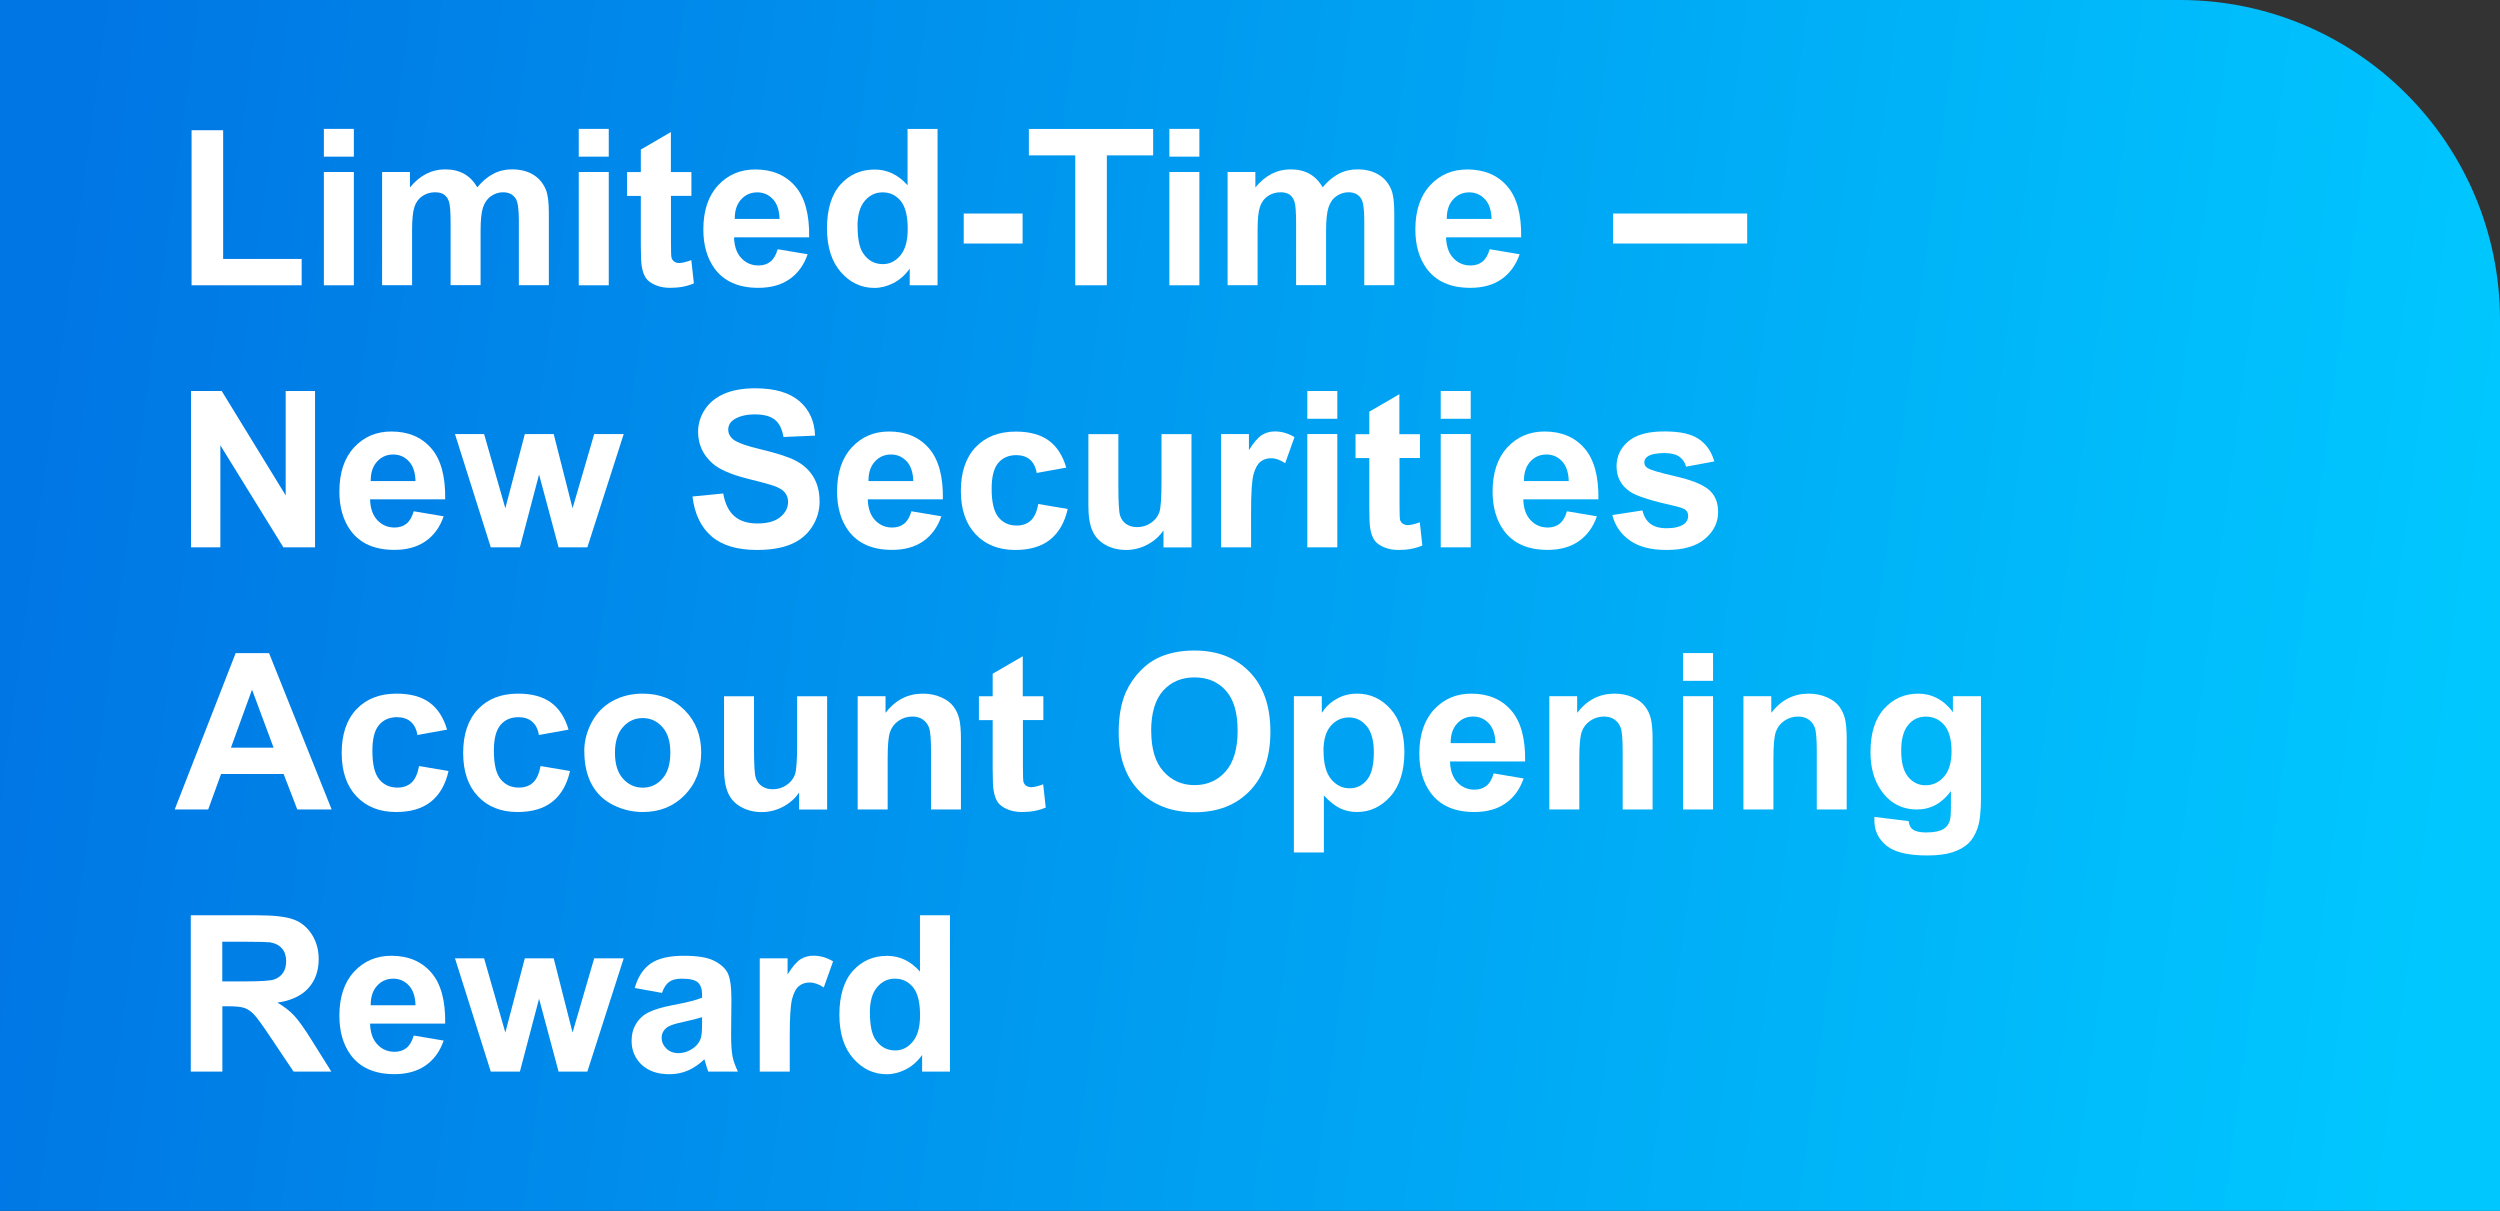 <?xml version="1.0" encoding="UTF-8"?>
<svg id="_圖層_1" xmlns="http://www.w3.org/2000/svg" xmlns:xlink="http://www.w3.org/1999/xlink" version="1.1" viewBox="0 0 314.25 152.21">
  <rect x="0" y="0" width="314.25" height="152.21" fill="#333333" stroke="none"/>
  <!-- Generator: Adobe Illustrator 29.7.1, SVG Export Plug-In . SVG Version: 2.1.1 Build 8)  -->
  <defs>
    <style>
      .st0 {
        fill: url(#_未命名漸層);
      }

      .st1 {
        fill: #fff;
      }
    </style>
    <linearGradient id="_未命名漸層" data-name="未命名漸層" x1="3.93" y1="93.81" x2="311.34" y2="52.6" gradientTransform="translate(0 151.89) scale(1 -1)" gradientUnits="userSpaceOnUse">
      <stop offset="0" stop-color="#0076e4"/>
      <stop offset="1" stop-color="#00c8ff"/>
    </linearGradient>
  </defs>
  <path class="st0" d="M0,0h274.02C296.22,0,314.25,18.02,314.25,40.23v111.98H0V0h0Z"/>
  <g>
    <path class="st1" d="M24.08,35.86v-19.49h3.97v16.18h9.87v3.31h-13.84Z"/>
    <path class="st1" d="M40.71,19.69v-3.49h3.77v3.49h-3.77ZM40.71,35.86v-14.24h3.77v14.24h-3.77Z"/>
    <path class="st1" d="M48.06,21.62h3.47v1.94c1.24-1.51,2.72-2.27,4.44-2.27.91,0,1.7.19,2.37.56.67.38,1.22.94,1.65,1.7.63-.76,1.3-1.33,2.02-1.7.72-.38,1.5-.56,2.32-.56,1.05,0,1.93.21,2.65.64.72.42,1.26,1.05,1.62,1.87.26.61.39,1.59.39,2.95v9.1h-3.77v-8.14c0-1.41-.13-2.32-.39-2.74-.35-.54-.88-.8-1.61-.8-.53,0-1.02.16-1.49.48s-.8.79-1.01,1.41c-.21.62-.31,1.6-.31,2.94v6.84h-3.77v-7.8c0-1.38-.07-2.28-.2-2.68s-.34-.7-.62-.9c-.28-.2-.66-.29-1.15-.29-.58,0-1.1.16-1.57.47-.46.31-.8.76-1,1.35s-.3,1.57-.3,2.94v6.92h-3.77v-14.24h.03Z"/>
    <path class="st1" d="M72.75,19.69v-3.49h3.77v3.49h-3.77ZM72.75,35.86v-14.24h3.77v14.24h-3.77Z"/>
    <path class="st1" d="M86.91,21.62v3h-2.57v5.74c0,1.16.02,1.84.07,2.03s.16.35.33.48.39.19.64.19c.35,0,.85-.12,1.52-.36l.32,2.92c-.88.38-1.87.56-2.98.56-.68,0-1.29-.11-1.84-.34-.55-.23-.95-.52-1.2-.88s-.43-.85-.53-1.47c-.08-.44-.12-1.32-.12-2.65v-6.21h-1.73v-3h1.73v-2.83l3.78-2.2v5.03h2.58Z"/>
    <path class="st1" d="M97.77,31.33l3.75.63c-.48,1.38-1.24,2.42-2.29,3.14-1.04.72-2.34,1.08-3.91,1.08-2.48,0-4.31-.81-5.5-2.43-.94-1.3-1.41-2.93-1.41-4.91,0-2.36.62-4.21,1.85-5.54s2.79-2,4.68-2c2.12,0,3.79.7,5.01,2.1s1.81,3.54,1.76,6.43h-9.44c.03,1.12.33,1.99.91,2.61s1.3.93,2.17.93c.59,0,1.09-.16,1.49-.48s.71-.84.91-1.55h.02ZM97.99,27.52c-.03-1.09-.31-1.92-.84-2.49-.54-.57-1.19-.85-1.96-.85-.82,0-1.5.3-2.04.9s-.8,1.41-.79,2.44h5.63Z"/>
    <path class="st1" d="M117.85,35.86h-3.5v-2.09c-.58.81-1.27,1.42-2.06,1.82s-1.59.6-2.39.6c-1.64,0-3.04-.66-4.2-1.98s-1.75-3.16-1.75-5.52.57-4.25,1.7-5.5c1.13-1.26,2.57-1.88,4.3-1.88,1.59,0,2.97.66,4.13,1.98v-7.08h3.77v19.65ZM107.8,28.43c0,1.52.21,2.62.63,3.3.61.98,1.46,1.47,2.55,1.47.87,0,1.6-.37,2.21-1.11s.91-1.84.91-3.3c0-1.64-.29-2.81-.88-3.53s-1.35-1.08-2.27-1.08-1.64.36-2.25,1.07c-.6.71-.91,1.77-.91,3.18h0Z"/>
    <path class="st1" d="M121.14,30.61v-3.77h7.4v3.77s-7.4,0-7.4,0Z"/>
    <path class="st1" d="M202.76,30.61v-3.77h16.86v3.77s-16.86,0-16.86,0Z"/>
    <path class="st1" d="M135.16,35.86v-16.33h-5.83v-3.32h15.62v3.32h-5.82v16.33h-3.97,0Z"/>
    <path class="st1" d="M146.99,19.69v-3.49h3.77v3.49h-3.77ZM146.99,35.86v-14.24h3.77v14.24h-3.77Z"/>
    <path class="st1" d="M154.33,21.62h3.47v1.94c1.24-1.51,2.72-2.27,4.44-2.27.91,0,1.7.19,2.37.56.67.38,1.22.94,1.65,1.7.63-.76,1.3-1.33,2.02-1.7.72-.38,1.5-.56,2.32-.56,1.05,0,1.93.21,2.65.64.72.42,1.26,1.05,1.62,1.87.26.61.39,1.59.39,2.95v9.1h-3.77v-8.14c0-1.41-.13-2.32-.39-2.74-.35-.54-.88-.8-1.61-.8-.53,0-1.02.16-1.49.48s-.8.79-1,1.41c-.21.62-.31,1.6-.31,2.94v6.84h-3.77v-7.8c0-1.38-.07-2.28-.2-2.68-.13-.4-.34-.7-.62-.9s-.66-.29-1.15-.29c-.58,0-1.1.16-1.57.47-.46.31-.8.76-1,1.35s-.3,1.57-.3,2.94v6.92h-3.77v-14.24h.02Z"/>
    <path class="st1" d="M187.27,31.33l3.75.63c-.48,1.38-1.25,2.42-2.29,3.14s-2.34,1.08-3.91,1.08c-2.48,0-4.31-.81-5.5-2.43-.94-1.3-1.41-2.93-1.41-4.91,0-2.36.62-4.21,1.85-5.54s2.79-2,4.68-2c2.12,0,3.79.7,5.01,2.1s1.81,3.54,1.76,6.43h-9.44c.03,1.12.33,1.99.91,2.61s1.3.93,2.17.93c.59,0,1.09-.16,1.49-.48.4-.32.71-.84.91-1.55h.02ZM187.49,27.52c-.03-1.09-.31-1.92-.84-2.49-.54-.57-1.19-.85-1.96-.85-.82,0-1.5.3-2.04.9s-.8,1.41-.79,2.44h5.63,0Z"/>
    <path class="st1" d="M24.01,68.8v-19.65h3.86l8.04,13.12v-13.12h3.69v19.65h-3.98l-7.92-12.82v12.82s-3.69,0-3.69,0Z"/>
    <path class="st1" d="M52.02,64.27l3.75.63c-.48,1.38-1.24,2.42-2.29,3.14-1.04.72-2.34,1.08-3.91,1.08-2.48,0-4.31-.81-5.5-2.43-.94-1.3-1.41-2.93-1.41-4.91,0-2.36.62-4.21,1.85-5.54s2.79-2,4.68-2c2.12,0,3.79.7,5.01,2.1,1.22,1.4,1.81,3.54,1.76,6.43h-9.44c.03,1.12.33,1.99.91,2.61.58.62,1.3.93,2.17.93.59,0,1.09-.16,1.49-.48s.71-.84.91-1.55h.02ZM52.23,60.47c-.03-1.09-.31-1.92-.84-2.49-.54-.57-1.19-.85-1.96-.85-.82,0-1.5.3-2.04.9-.54.6-.8,1.41-.79,2.44h5.63Z"/>
    <path class="st1" d="M61.69,68.8l-4.5-14.24h3.66l2.67,9.33,2.45-9.33h3.63l2.37,9.33,2.72-9.33h3.71l-4.57,14.24h-3.62l-2.45-9.16-2.41,9.16s-3.66,0-3.66,0Z"/>
    <path class="st1" d="M87.05,62.41l3.86-.38c.23,1.3.7,2.25,1.41,2.86.71.61,1.67.91,2.88.91,1.28,0,2.24-.27,2.89-.81s.97-1.17.97-1.9c0-.46-.14-.86-.41-1.19s-.75-.61-1.43-.85c-.46-.16-1.52-.45-3.18-.86-2.13-.53-3.62-1.18-4.48-1.94-1.21-1.08-1.81-2.4-1.81-3.96,0-1,.28-1.94.85-2.81.57-.87,1.39-1.54,2.45-1.99,1.07-.46,2.36-.68,3.87-.68,2.47,0,4.32.54,5.57,1.62,1.25,1.08,1.9,2.53,1.96,4.33l-3.97.17c-.17-1.01-.53-1.74-1.09-2.18s-1.4-.66-2.51-.66-2.06.24-2.71.71c-.42.3-.63.71-.63,1.22,0,.46.2.86.59,1.19.5.42,1.72.86,3.65,1.31,1.93.46,3.36.93,4.28,1.41.93.49,1.65,1.15,2.17,2,.52.84.79,1.89.79,3.13,0,1.13-.31,2.18-.94,3.16-.63.98-1.51,1.71-2.65,2.19s-2.57.72-4.28.72c-2.48,0-4.39-.57-5.72-1.72s-2.13-2.82-2.39-5.02v.02Z"/>
    <path class="st1" d="M114.58,64.27l3.75.63c-.48,1.38-1.25,2.42-2.29,3.14s-2.34,1.08-3.91,1.08c-2.48,0-4.31-.81-5.5-2.43-.94-1.3-1.41-2.93-1.41-4.91,0-2.36.62-4.21,1.85-5.54s2.79-2,4.68-2c2.12,0,3.79.7,5.01,2.1,1.22,1.4,1.81,3.54,1.76,6.43h-9.44c.03,1.12.33,1.99.91,2.61.58.62,1.3.93,2.17.93.59,0,1.09-.16,1.49-.48s.71-.84.91-1.55h.02ZM114.8,60.47c-.03-1.09-.31-1.92-.84-2.49-.54-.57-1.19-.85-1.96-.85-.82,0-1.5.3-2.04.9s-.8,1.41-.79,2.44h5.63Z"/>
    <path class="st1" d="M134.02,58.78l-3.71.67c-.12-.74-.41-1.3-.85-1.68s-1.02-.56-1.72-.56c-.94,0-1.69.32-2.25.97s-.84,1.73-.84,3.25c0,1.69.28,2.88.85,3.58s1.33,1.05,2.29,1.05c.72,0,1.3-.2,1.76-.61.46-.41.78-1.11.96-2.1l3.7.63c-.38,1.7-1.12,2.98-2.21,3.85s-2.55,1.3-4.38,1.3c-2.08,0-3.74-.66-4.98-1.97-1.24-1.31-1.86-3.13-1.86-5.46s.62-4.18,1.86-5.49c1.24-1.31,2.92-1.96,5.04-1.96,1.73,0,3.11.37,4.14,1.12s1.76,1.88,2.21,3.41h0Z"/>
    <path class="st1" d="M146.25,68.8v-2.13c-.52.76-1.2,1.36-2.04,1.8s-1.74.66-2.67.66-1.81-.21-2.57-.63c-.76-.42-1.31-1.01-1.65-1.77s-.51-1.81-.51-3.15v-9.01h3.77v6.54c0,2,.07,3.23.21,3.68s.39.81.76,1.07.83.4,1.39.4c.64,0,1.22-.18,1.73-.53s.86-.79,1.05-1.31.28-1.8.28-3.84v-6.01h3.77v14.24h-3.52Z"/>
    <path class="st1" d="M157.26,68.8h-3.77v-14.24h3.5v2.02c.6-.96,1.14-1.59,1.62-1.89s1.02-.46,1.63-.46c.86,0,1.68.24,2.48.71l-1.17,3.28c-.63-.41-1.22-.62-1.77-.62s-.97.15-1.34.44c-.37.29-.66.82-.87,1.58s-.31,2.35-.31,4.77v4.4h0Z"/>
    <path class="st1" d="M164.33,52.64v-3.49h3.77v3.49h-3.77ZM164.33,68.8v-14.24h3.77v14.24h-3.77Z"/>
    <path class="st1" d="M178.49,54.57v3h-2.57v5.74c0,1.16.02,1.84.07,2.03s.16.35.33.48c.17.12.39.19.64.19.35,0,.85-.12,1.51-.36l.32,2.92c-.88.38-1.87.56-2.98.56-.68,0-1.29-.11-1.84-.34-.54-.23-.95-.52-1.2-.88s-.43-.85-.53-1.47c-.08-.44-.12-1.32-.12-2.65v-6.21h-1.73v-3h1.73v-2.83l3.78-2.2v5.03h2.59Z"/>
    <path class="st1" d="M181.1,52.64v-3.49h3.77v3.49h-3.77ZM181.1,68.8v-14.24h3.77v14.24h-3.77Z"/>
    <path class="st1" d="M196.98,64.27l3.75.63c-.48,1.38-1.25,2.42-2.29,3.14s-2.34,1.08-3.91,1.08c-2.48,0-4.31-.81-5.5-2.43-.94-1.3-1.41-2.93-1.41-4.91,0-2.36.62-4.21,1.85-5.54s2.79-2,4.68-2c2.12,0,3.79.7,5.01,2.1,1.22,1.4,1.81,3.54,1.76,6.43h-9.44c.03,1.12.33,1.99.91,2.61.58.62,1.3.93,2.17.93.59,0,1.09-.16,1.49-.48.4-.32.71-.84.91-1.55h.02ZM197.19,60.47c-.03-1.09-.31-1.92-.84-2.49-.54-.57-1.19-.85-1.96-.85-.82,0-1.5.3-2.04.9s-.8,1.41-.79,2.44h5.63,0Z"/>
    <path class="st1" d="M202.68,64.74l3.78-.58c.16.73.49,1.29.98,1.67s1.18.57,2.06.57c.97,0,1.71-.18,2.2-.54.33-.25.5-.59.5-1.01,0-.29-.09-.52-.27-.71-.19-.18-.61-.34-1.26-.5-3.04-.67-4.96-1.28-5.78-1.84-1.13-.77-1.69-1.84-1.69-3.2,0-1.23.49-2.27,1.46-3.11s2.49-1.26,4.53-1.26,3.4.32,4.34.95,1.6,1.57,1.96,2.82l-3.55.66c-.15-.55-.44-.98-.87-1.27-.42-.29-1.03-.44-1.82-.44-.99,0-1.7.14-2.13.42-.29.2-.43.45-.43.76,0,.27.12.5.38.68.34.25,1.51.6,3.52,1.06s3.41,1.01,4.2,1.68c.79.67,1.18,1.6,1.18,2.8,0,1.31-.54,2.43-1.64,3.37s-2.7,1.41-4.84,1.41c-1.94,0-3.47-.39-4.6-1.18s-1.87-1.85-2.22-3.2h.01Z"/>
    <path class="st1" d="M41.69,101.75h-4.32l-1.72-4.46h-7.86l-1.62,4.46h-4.21l7.66-19.65h4.2s7.87,19.65,7.87,19.65ZM34.39,93.98l-2.71-7.29-2.65,7.29h5.36Z"/>
    <path class="st1" d="M56.18,91.72l-3.71.67c-.12-.74-.41-1.3-.85-1.68s-1.02-.56-1.72-.56c-.94,0-1.69.32-2.25.97s-.84,1.73-.84,3.25c0,1.69.28,2.88.85,3.58s1.33,1.05,2.29,1.05c.72,0,1.3-.2,1.76-.61s.78-1.11.97-2.1l3.7.63c-.38,1.7-1.12,2.98-2.21,3.85-1.09.87-2.55,1.3-4.38,1.3-2.08,0-3.74-.66-4.98-1.97-1.24-1.31-1.86-3.13-1.86-5.46s.62-4.18,1.86-5.49,2.92-1.96,5.04-1.96c1.73,0,3.11.37,4.14,1.12s1.76,1.88,2.21,3.41h-.02Z"/>
    <path class="st1" d="M71.45,91.72l-3.71.67c-.12-.74-.41-1.3-.85-1.68-.44-.38-1.02-.56-1.72-.56-.94,0-1.69.32-2.25.97s-.84,1.73-.84,3.25c0,1.69.28,2.88.85,3.58s1.33,1.05,2.29,1.05c.72,0,1.3-.2,1.76-.61s.78-1.11.97-2.1l3.7.63c-.38,1.7-1.12,2.98-2.21,3.85-1.09.87-2.55,1.3-4.38,1.3-2.08,0-3.74-.66-4.98-1.97-1.24-1.31-1.86-3.13-1.86-5.46s.62-4.18,1.86-5.49,2.92-1.96,5.04-1.96c1.73,0,3.11.37,4.14,1.12s1.76,1.88,2.21,3.41h-.02Z"/>
    <path class="st1" d="M73.44,94.43c0-1.25.31-2.46.93-3.63s1.49-2.06,2.62-2.68c1.13-.62,2.39-.93,3.79-.93,2.15,0,3.92.7,5.3,2.1,1.38,1.4,2.06,3.17,2.06,5.3s-.69,3.94-2.08,5.36-3.14,2.12-5.25,2.12c-1.31,0-2.55-.29-3.73-.88s-2.08-1.45-2.7-2.59-.93-2.53-.93-4.16h-.01ZM77.3,94.63c0,1.41.33,2.49,1.01,3.25.67.75,1.5,1.13,2.48,1.13s1.81-.38,2.47-1.13c.67-.75,1-1.84,1-3.27s-.33-2.47-1-3.22-1.49-1.13-2.47-1.13-1.81.38-2.48,1.13-1.01,1.83-1.01,3.24Z"/>
    <path class="st1" d="M100.45,101.75v-2.13c-.52.76-1.2,1.36-2.04,1.8-.84.44-1.74.66-2.67.66s-1.81-.21-2.57-.63-1.31-1.01-1.65-1.77c-.34-.76-.51-1.81-.51-3.15v-9.01h3.77v6.54c0,2,.07,3.23.21,3.68s.39.81.76,1.07.83.4,1.39.4c.64,0,1.22-.18,1.73-.53s.86-.79,1.05-1.31.28-1.8.28-3.84v-6.01h3.77v14.24h-3.52Z"/>
    <path class="st1" d="M120.8,101.75h-3.77v-7.27c0-1.54-.08-2.53-.24-2.98-.16-.45-.42-.8-.78-1.05s-.8-.38-1.31-.38c-.65,0-1.24.18-1.76.54-.52.36-.87.83-1.07,1.42s-.29,1.68-.29,3.27v6.45h-3.77v-14.24h3.5v2.09c1.24-1.61,2.81-2.41,4.69-2.41.83,0,1.59.15,2.28.45.69.3,1.21.68,1.56,1.15.35.46.6.99.74,1.58s.21,1.43.21,2.53v8.85h0Z"/>
    <path class="st1" d="M131.15,87.51v3h-2.57v5.74c0,1.16.02,1.84.07,2.03s.16.35.33.48c.17.12.39.19.64.19.35,0,.85-.12,1.51-.36l.32,2.92c-.88.38-1.87.56-2.98.56-.68,0-1.29-.11-1.84-.34-.54-.23-.95-.52-1.2-.88s-.43-.85-.53-1.47c-.08-.44-.12-1.32-.12-2.65v-6.21h-1.73v-3h1.73v-2.83l3.78-2.2v5.03h2.59Z"/>
    <path class="st1" d="M140.62,92.05c0-2,.3-3.68.9-5.04.45-1,1.06-1.9,1.83-2.69.77-.8,1.62-1.39,2.54-1.77,1.22-.52,2.64-.78,4.24-.78,2.9,0,5.21.9,6.95,2.7,1.74,1.8,2.61,4.29,2.61,7.49s-.86,5.66-2.59,7.45-4.03,2.69-6.92,2.69-5.25-.89-6.97-2.67c-1.73-1.78-2.59-4.24-2.59-7.37h0ZM144.71,91.91c0,2.22.51,3.91,1.54,5.06,1.03,1.15,2.33,1.72,3.91,1.72s2.88-.57,3.89-1.71,1.52-2.85,1.52-5.13-.49-3.93-1.48-5.04c-.99-1.11-2.3-1.66-3.94-1.66s-2.95.56-3.95,1.68-1.5,2.81-1.5,5.08h0Z"/>
    <path class="st1" d="M162.64,87.51h3.51v2.09c.46-.71,1.07-1.3,1.85-1.74.78-.45,1.64-.67,2.59-.67,1.65,0,3.06.65,4.21,1.94,1.15,1.3,1.73,3.1,1.73,5.42s-.58,4.23-1.74,5.54-2.57,1.98-4.22,1.98c-.79,0-1.5-.16-2.14-.47s-1.31-.85-2.02-1.61v7.17h-3.77v-19.65h0ZM166.37,94.39c0,1.6.32,2.78.95,3.55.63.76,1.41,1.15,2.32,1.15s1.6-.35,2.18-1.05c.58-.7.87-1.85.87-3.45,0-1.49-.3-2.6-.9-3.32s-1.34-1.09-2.23-1.09-1.68.36-2.29,1.07-.91,1.76-.91,3.16v-.02Z"/>
    <path class="st1" d="M187.77,97.22l3.75.63c-.48,1.38-1.24,2.42-2.29,3.14-1.04.72-2.34,1.08-3.91,1.08-2.48,0-4.31-.81-5.5-2.43-.94-1.3-1.41-2.93-1.41-4.91,0-2.36.62-4.21,1.85-5.54s2.79-2,4.68-2c2.12,0,3.79.7,5.01,2.1s1.81,3.54,1.76,6.43h-9.44c.03,1.12.33,1.99.91,2.61s1.3.93,2.17.93c.59,0,1.09-.16,1.49-.48.4-.32.71-.84.91-1.55h.02ZM187.98,93.41c-.03-1.09-.31-1.92-.84-2.49-.54-.57-1.19-.85-1.96-.85-.82,0-1.5.3-2.04.9s-.8,1.41-.79,2.44h5.63,0Z"/>
    <path class="st1" d="M207.74,101.75h-3.77v-7.27c0-1.54-.08-2.53-.24-2.98s-.42-.8-.78-1.05-.8-.38-1.31-.38c-.65,0-1.24.18-1.76.54s-.87.83-1.07,1.42c-.19.59-.29,1.68-.29,3.27v6.45h-3.77v-14.24h3.5v2.09c1.24-1.61,2.81-2.41,4.69-2.41.83,0,1.59.15,2.28.45.69.3,1.21.68,1.56,1.15.35.46.6.99.74,1.58s.21,1.43.21,2.53v8.85h0Z"/>
    <path class="st1" d="M211.56,85.58v-3.49h3.77v3.49h-3.77ZM211.56,101.75v-14.24h3.77v14.24h-3.77Z"/>
    <path class="st1" d="M232.14,101.75h-3.77v-7.27c0-1.54-.08-2.53-.24-2.98s-.42-.8-.78-1.05-.8-.38-1.31-.38c-.65,0-1.24.18-1.76.54s-.87.83-1.07,1.42c-.19.59-.29,1.68-.29,3.27v6.45h-3.77v-14.24h3.5v2.09c1.24-1.61,2.81-2.41,4.69-2.41.83,0,1.59.15,2.28.45.69.3,1.21.68,1.56,1.15.35.46.6.99.74,1.58s.21,1.43.21,2.53v8.85h0Z"/>
    <path class="st1" d="M235.61,102.69l4.3.52c.07.5.24.84.5,1.03.36.27.92.4,1.69.4.98,0,1.72-.15,2.21-.44.33-.2.58-.51.75-.95.12-.31.17-.89.17-1.73v-2.08c-1.13,1.54-2.55,2.31-4.26,2.31-1.91,0-3.43-.81-4.54-2.43-.88-1.28-1.31-2.87-1.31-4.77,0-2.39.57-4.21,1.72-5.47s2.58-1.89,4.28-1.89,3.21.77,4.36,2.32v-2h3.53v12.78c0,1.68-.14,2.94-.42,3.77s-.67,1.48-1.17,1.96c-.5.47-1.17.84-2,1.11-.83.27-1.89.4-3.17.4-2.41,0-4.12-.41-5.13-1.24-1.01-.83-1.51-1.88-1.51-3.14,0-.13,0-.28,0-.46h-.01ZM238.98,94.34c0,1.51.29,2.62.88,3.32.59.7,1.31,1.05,2.17,1.05.92,0,1.7-.36,2.33-1.08s.95-1.79.95-3.2-.3-2.57-.91-3.28-1.38-1.07-2.31-1.07-1.65.35-2.23,1.05c-.58.7-.88,1.77-.88,3.21Z"/>
    <path class="st1" d="M23.98,134.7v-19.65h8.35c2.1,0,3.63.18,4.58.53s1.71.98,2.29,1.88c.57.9.86,1.93.86,3.1,0,1.47-.43,2.69-1.3,3.65s-2.16,1.57-3.89,1.82c.86.5,1.57,1.05,2.12,1.65.56.6,1.31,1.66,2.26,3.19l2.4,3.83h-4.75l-2.87-4.28c-1.02-1.53-1.72-2.49-2.09-2.89-.38-.4-.77-.67-1.19-.82s-1.09-.22-2-.22h-.8v8.21h-3.97ZM27.95,123.36h2.94c1.9,0,3.09-.08,3.57-.24.47-.16.84-.44,1.11-.83s.4-.88.4-1.47c0-.66-.18-1.2-.53-1.6-.35-.41-.85-.66-1.5-.77-.32-.04-1.29-.07-2.9-.07h-3.1v4.99h0Z"/>
    <path class="st1" d="M52.02,130.17l3.75.63c-.48,1.38-1.24,2.42-2.29,3.14-1.04.72-2.34,1.08-3.91,1.08-2.48,0-4.31-.81-5.5-2.43-.94-1.3-1.41-2.93-1.41-4.91,0-2.36.62-4.21,1.85-5.54s2.79-2,4.68-2c2.12,0,3.79.7,5.01,2.1,1.22,1.4,1.81,3.54,1.76,6.43h-9.44c.03,1.12.33,1.99.91,2.61.58.62,1.3.93,2.17.93.59,0,1.09-.16,1.49-.48.4-.32.71-.84.91-1.55h.02ZM52.23,126.36c-.03-1.09-.31-1.92-.84-2.49-.54-.57-1.19-.85-1.96-.85-.82,0-1.5.3-2.04.9s-.8,1.41-.79,2.44c0,0,5.63,0,5.63,0Z"/>
    <path class="st1" d="M61.69,134.7l-4.5-14.24h3.66l2.67,9.33,2.45-9.33h3.63l2.37,9.33,2.72-9.33h3.71l-4.57,14.24h-3.62l-2.45-9.16-2.41,9.16s-3.66,0-3.66,0Z"/>
    <path class="st1" d="M83.21,124.81l-3.42-.62c.38-1.38,1.05-2.39,1.98-3.06.94-.66,2.33-.99,4.18-.99,1.68,0,2.93.2,3.75.6s1.4.9,1.74,1.51c.33.61.5,1.74.5,3.37l-.04,4.4c0,1.25.06,2.17.18,2.77.12.59.35,1.23.68,1.91h-3.73c-.1-.25-.22-.62-.36-1.11-.06-.22-.11-.37-.13-.44-.64.62-1.33,1.09-2.06,1.41s-1.51.47-2.35.47c-1.47,0-2.62-.4-3.47-1.19-.84-.8-1.27-1.8-1.27-3.02,0-.8.19-1.52.58-2.15.38-.63.92-1.11,1.62-1.45.69-.33,1.69-.63,3-.88,1.76-.33,2.98-.64,3.66-.93v-.38c0-.72-.18-1.24-.54-1.55-.36-.31-1.03-.46-2.02-.46-.67,0-1.19.13-1.57.4s-.68.73-.91,1.39h0ZM88.25,127.86c-.48.16-1.25.35-2.29.58-1.05.22-1.73.44-2.05.66-.49.35-.74.79-.74,1.33s.2.98.59,1.37c.39.38.89.58,1.5.58.68,0,1.33-.22,1.94-.67.46-.34.75-.75.9-1.25.1-.32.15-.93.15-1.84v-.75h0Z"/>
    <path class="st1" d="M99.27,134.7h-3.77v-14.24h3.5v2.02c.6-.96,1.14-1.59,1.61-1.89.48-.3,1.02-.46,1.63-.46.86,0,1.68.24,2.48.71l-1.17,3.28c-.63-.41-1.22-.62-1.77-.62s-.97.15-1.34.44c-.37.29-.65.82-.86,1.58s-.31,2.35-.31,4.77v4.4h0Z"/>
    <path class="st1" d="M119.41,134.7h-3.5v-2.09c-.58.81-1.27,1.42-2.06,1.82-.79.4-1.59.6-2.39.6-1.64,0-3.04-.66-4.2-1.98-1.17-1.32-1.75-3.16-1.75-5.52s.57-4.25,1.7-5.5c1.14-1.26,2.57-1.88,4.3-1.88,1.59,0,2.97.66,4.13,1.98v-7.08h3.77v19.65h0ZM109.35,127.27c0,1.52.21,2.62.63,3.3.61.98,1.46,1.47,2.55,1.47.87,0,1.6-.37,2.21-1.11s.91-1.84.91-3.3c0-1.64-.29-2.81-.88-3.53s-1.34-1.08-2.27-1.08-1.64.36-2.25,1.07c-.6.71-.91,1.77-.91,3.18h0Z"/>
  </g>
</svg>